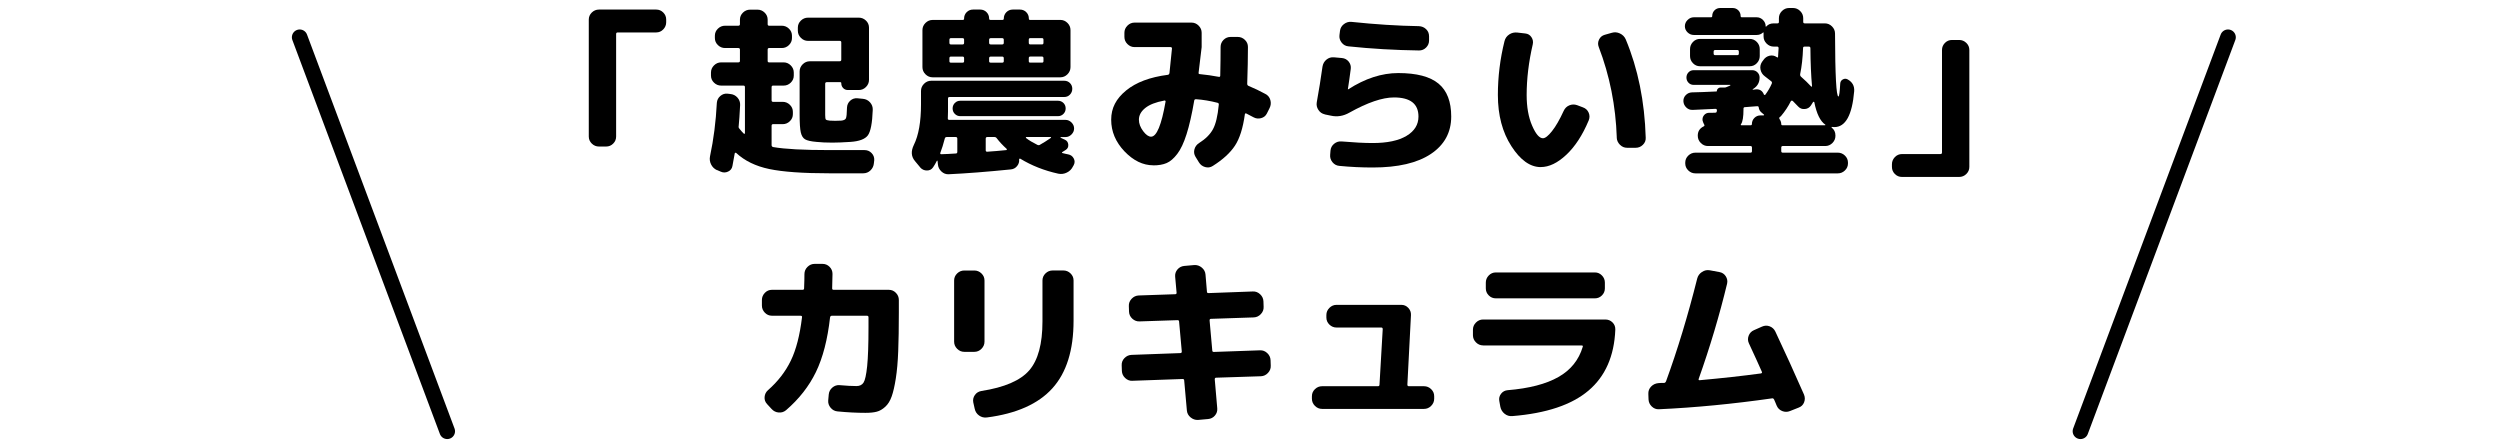 <?xml version="1.0" encoding="UTF-8"?><svg id="a" xmlns="http://www.w3.org/2000/svg" viewBox="0 0 800 142"><defs><style>.b{fill:none;stroke:#000;stroke-linecap:round;stroke-linejoin:round;stroke-width:5px;}</style></defs><g><path d="M191.67,46.89c-.88,0-1.64-.31-2.29-.94-.65-.63-.97-1.38-.97-2.26V6.26c0-.88,.33-1.63,.97-2.26,.65-.63,1.41-.94,2.29-.94h18.31c.88,0,1.63,.31,2.26,.94,.63,.63,.94,1.38,.94,2.26v.86c0,.88-.32,1.64-.94,2.29-.63,.65-1.38,.97-2.26,.97h-12.31c-.34,0-.51,.17-.51,.51V43.69c0,.88-.31,1.63-.94,2.26-.63,.63-1.38,.94-2.26,.94h-2.29Z"/><path d="M229.44,54.45c-.84-.38-1.47-.99-1.89-1.83-.42-.84-.53-1.72-.34-2.63,1.15-5.38,1.87-11.08,2.18-17.11,.08-.88,.45-1.6,1.12-2.17,.67-.57,1.42-.82,2.26-.74l.92,.11c.92,.08,1.68,.46,2.29,1.14s.9,1.49,.86,2.4c-.15,2.98-.31,5.21-.46,6.7-.08,.34,0,.63,.23,.86,.61,.76,1.09,1.3,1.43,1.6,.04,.08,.1,.09,.2,.03,.09-.06,.14-.12,.14-.2v-14.71c0-.34-.15-.51-.46-.51h-7.15c-.88,0-1.64-.31-2.29-.94-.65-.63-.97-1.38-.97-2.26v-.97c0-.88,.32-1.64,.97-2.29s1.41-.97,2.29-.97h5.49c.34,0,.52-.15,.52-.46v-3.61c0-.34-.17-.52-.52-.52h-4.24c-.88,0-1.64-.31-2.29-.94-.65-.63-.97-1.38-.97-2.26v-.74c0-.88,.32-1.63,.97-2.26,.65-.63,1.41-.94,2.29-.94h4.24c.34,0,.52-.17,.52-.51v-1.43c0-.88,.32-1.63,.97-2.26,.65-.63,1.41-.94,2.29-.94h2.35c.88,0,1.64,.31,2.29,.94,.65,.63,.97,1.38,.97,2.26v1.43c0,.34,.15,.51,.46,.51h4.06c.88,0,1.64,.31,2.29,.94,.65,.63,.97,1.38,.97,2.26v.74c0,.88-.33,1.63-.97,2.26-.65,.63-1.41,.94-2.29,.94h-4.06c-.31,0-.46,.17-.46,.52v3.61c0,.31,.15,.46,.46,.46h4.64c.88,0,1.64,.32,2.29,.97,.65,.65,.97,1.41,.97,2.29v.97c0,.88-.33,1.63-.97,2.26-.65,.63-1.41,.94-2.29,.94h-3.38c-.31,0-.46,.17-.46,.51v4.18c0,.34,.15,.51,.46,.51h3.09c.88,0,1.64,.31,2.29,.94,.65,.63,.97,1.38,.97,2.26v.74c0,.88-.32,1.63-.97,2.26-.65,.63-1.41,.94-2.29,.94h-3.09c-.31,0-.46,.17-.46,.52v6.18c0,.34,.17,.55,.51,.63,3.7,.65,9.73,.97,18.09,.97h11.16c.88,0,1.62,.31,2.23,.94,.61,.63,.9,1.38,.86,2.26l-.11,.97c-.08,.92-.44,1.69-1.09,2.32-.65,.63-1.43,.94-2.35,.94h-10.7c-8.55,0-14.99-.46-19.34-1.37s-7.88-2.63-10.59-5.15c-.04-.08-.11-.09-.23-.06-.11,.04-.19,.1-.23,.17-.31,1.83-.55,3.18-.74,4.06-.15,.84-.62,1.44-1.4,1.8-.78,.36-1.55,.37-2.32,.03l-1.2-.52Zm39.26-34.85c.34,0,.51-.17,.51-.51v-5.55c0-.3-.17-.46-.51-.46h-10.13c-.88,0-1.64-.32-2.29-.97-.65-.65-.97-1.41-.97-2.29v-.97c0-.88,.32-1.63,.97-2.26,.65-.63,1.41-.94,2.29-.94h16.25c.88,0,1.64,.31,2.29,.94,.65,.63,.97,1.38,.97,2.26V25.55c0,.88-.33,1.64-.97,2.29-.65,.65-1.41,.97-2.29,.97h-3.49c-.61,0-1.12-.21-1.52-.63-.4-.42-.6-.93-.6-1.55,0-.23-.11-.34-.34-.34h-4.29c-.34,0-.52,.17-.52,.52v9.96c0,.8,.07,1.29,.2,1.46,.13,.17,.54,.3,1.23,.37,.42,.04,1.01,.06,1.77,.06,.8,0,1.45-.02,1.95-.06,.76-.08,1.25-.31,1.46-.69,.21-.38,.33-1.55,.37-3.49,.04-.88,.38-1.61,1.03-2.2,.65-.59,1.41-.85,2.29-.77l1.77,.17c.92,.08,1.68,.46,2.29,1.14,.61,.69,.9,1.49,.86,2.4-.15,4.23-.68,6.95-1.57,8.16-.9,1.2-2.76,1.9-5.58,2.09-2.37,.15-4.29,.23-5.78,.23-1.95,0-3.62-.08-5.04-.23-1.79-.15-3.02-.43-3.69-.83s-1.12-1.14-1.37-2.23c-.25-1.09-.37-2.98-.37-5.69v-13.79c0-.88,.32-1.64,.97-2.29,.65-.65,1.41-.97,2.29-.97h9.56Z"/><path d="M294.49,53.59l-1.66-2c-1.26-1.45-1.39-3.18-.4-5.21,1.53-3.09,2.29-7.42,2.29-12.99v-4.29c0-.88,.32-1.64,.97-2.29,.65-.65,1.41-.97,2.29-.97h42.58c.73,0,1.34,.25,1.83,.74,.49,.5,.74,1.11,.74,1.83s-.25,1.34-.74,1.86c-.5,.52-1.11,.77-1.83,.77h-36.68c-.34,0-.52,.15-.52,.46v4.23c0,.99-.02,1.72-.06,2.17,0,.31,.15,.46,.46,.46h37.2c.72,0,1.36,.28,1.92,.83,.55,.55,.83,1.19,.83,1.92s-.28,1.36-.83,1.92c-.55,.55-1.19,.83-1.92,.83h-1.49c-.08,0-.11,.03-.11,.09s.02,.11,.06,.14l1.37,.63c.65,.31,1,.83,1.06,1.57s-.22,1.31-.83,1.69c-.11,.08-.3,.19-.54,.34-.25,.15-.43,.27-.54,.34-.19,.15-.15,.27,.11,.34,.15,.04,.43,.11,.83,.2,.4,.1,.71,.16,.94,.2,.8,.15,1.39,.58,1.77,1.29s.38,1.42,0,2.15l-.23,.4c-.42,.88-1.07,1.54-1.95,1.97-.88,.44-1.79,.56-2.75,.37-4.5-.99-8.57-2.6-12.19-4.81-.08-.04-.15-.03-.23,.03-.08,.06-.12,.12-.12,.2,.08,.8-.14,1.52-.66,2.15-.51,.63-1.17,.98-1.97,1.06-7.55,.76-14.19,1.28-19.92,1.55-.88,.04-1.65-.26-2.32-.89-.67-.63-1.04-1.38-1.12-2.26l-.11-1.09c0-.08-.03-.11-.09-.11s-.11,.02-.14,.06c-.38,.76-.78,1.45-1.2,2.06-.46,.69-1.12,1.03-1.97,1.03s-1.57-.32-2.15-.97ZM339.3,6.37c.88,0,1.64,.32,2.29,.97,.65,.65,.97,1.41,.97,2.29v11.85c0,.88-.33,1.64-.97,2.29-.65,.65-1.41,.97-2.29,.97h-40.86c-.88,0-1.64-.32-2.29-.97-.65-.65-.97-1.41-.97-2.29V9.64c0-.88,.32-1.64,.97-2.29,.65-.65,1.41-.97,2.29-.97h9.67c.27,0,.4-.15,.4-.46,0-.8,.28-1.48,.83-2.03,.55-.55,1.23-.83,2.03-.83h2.29c.8,0,1.48,.28,2.03,.83,.55,.55,.83,1.23,.83,2.03,0,.31,.15,.46,.46,.46h3.78c.3,0,.46-.15,.46-.46,0-.8,.28-1.48,.83-2.03,.55-.55,1.23-.83,2.03-.83h2.29c.8,0,1.48,.28,2.03,.83,.55,.55,.83,1.23,.83,2.03,0,.31,.13,.46,.4,.46h9.67Zm-38.4,42.52c-.08,.31,.02,.46,.29,.46,.5,0,1.26-.03,2.29-.09,1.03-.06,1.81-.1,2.35-.14,.34,0,.51-.17,.51-.52v-4.23c0-.34-.17-.52-.51-.52h-2.86c-.34,0-.55,.15-.63,.46-.46,1.79-.94,3.32-1.43,4.58Zm7.61-35.19v-.97c0-.34-.15-.52-.46-.52h-3.78c-.31,0-.46,.17-.46,.52v.97c0,.34,.15,.52,.46,.52h3.78c.31,0,.46-.17,.46-.52Zm0,5.89v-.97c0-.34-.15-.51-.46-.51h-3.78c-.31,0-.46,.17-.46,.51v.97c0,.31,.15,.46,.46,.46h3.78c.31,0,.46-.15,.46-.46Zm30.04,12.65c.69,0,1.27,.24,1.75,.71,.48,.48,.71,1.06,.71,1.75s-.24,1.27-.71,1.75c-.48,.48-1.06,.72-1.75,.72h-31.25c-.69,0-1.27-.24-1.75-.72-.48-.48-.71-1.06-.71-1.75s.24-1.27,.71-1.75c.48-.48,1.06-.71,1.75-.71h31.25Zm-23.12,12.13v3.72c0,.31,.15,.46,.46,.46,.69-.04,1.71-.11,3.06-.23,1.35-.11,2.37-.21,3.06-.29,.08,0,.13-.06,.17-.17,.04-.11,.02-.19-.06-.23-1.26-1.14-2.31-2.27-3.15-3.38-.19-.27-.44-.4-.74-.4h-2.29c-.34,0-.51,.17-.51,.52Zm5.78-30.67v-.97c0-.34-.17-.52-.51-.52h-3.66c-.34,0-.52,.17-.52,.52v.97c0,.34,.17,.52,.52,.52h3.66c.34,0,.51-.17,.51-.52Zm0,5.89v-.97c0-.34-.17-.51-.51-.51h-3.66c-.34,0-.52,.17-.52,.51v.97c0,.31,.17,.46,.52,.46h3.66c.34,0,.51-.15,.51-.46Zm7.21,24.26c-.08,0-.12,.05-.14,.14-.02,.1,0,.16,.08,.2,.88,.69,2.08,1.41,3.61,2.17,.34,.15,.63,.13,.86-.06,1.03-.57,2.18-1.3,3.44-2.17,.08-.04,.09-.09,.06-.17-.04-.08-.1-.11-.17-.11h-7.72Zm5.49-30.16v-.97c0-.34-.15-.52-.46-.52h-3.78c-.31,0-.46,.17-.46,.52v.97c0,.34,.15,.52,.46,.52h3.78c.31,0,.46-.17,.46-.52Zm0,5.89v-.97c0-.34-.15-.51-.46-.51h-3.78c-.31,0-.46,.17-.46,.51v.97c0,.31,.15,.46,.46,.46h3.78c.31,0,.46-.15,.46-.46Z"/><path d="M369.08,52.9c-3.32,0-6.4-1.49-9.24-4.46-2.84-2.98-4.26-6.35-4.26-10.13s1.59-6.74,4.78-9.36c3.19-2.61,7.64-4.28,13.36-5.01,.26-.04,.44-.23,.51-.57,.11-.92,.38-3.53,.8-7.84,0-.3-.15-.46-.46-.46h-11.5c-.88,0-1.64-.32-2.29-.97-.65-.65-.97-1.41-.97-2.29v-1.32c0-.88,.32-1.64,.97-2.29s1.41-.97,2.29-.97h18.2c.88,0,1.64,.32,2.29,.97,.65,.65,.97,1.41,.97,2.29v4.58c-.57,4.81-.9,7.52-.97,8.13-.08,.34,.06,.52,.4,.52,2.02,.19,4.02,.48,6.01,.86,.34,.08,.51-.06,.51-.4,.08-3.51,.11-6.56,.11-9.16,0-.88,.32-1.63,.94-2.26,.63-.63,1.38-.94,2.26-.94h2.29c.88,0,1.64,.31,2.29,.94,.65,.63,.97,1.38,.97,2.26,0,3.36-.08,7.29-.23,11.79,0,.34,.15,.57,.46,.69,1.76,.73,3.55,1.58,5.38,2.58,.8,.42,1.33,1.07,1.57,1.95s.16,1.74-.26,2.57l-.86,1.72c-.38,.76-1,1.26-1.86,1.49-.86,.23-1.67,.13-2.43-.29-.99-.53-1.76-.93-2.29-1.2-.23-.11-.38-.04-.46,.23-.61,4.43-1.67,7.78-3.18,10.07-1.51,2.29-3.86,4.44-7.07,6.47-.76,.5-1.58,.62-2.46,.37-.88-.25-1.54-.75-2-1.52l-1.09-1.77c-.46-.76-.57-1.56-.34-2.4,.23-.84,.72-1.51,1.49-2,2.06-1.3,3.54-2.77,4.43-4.41,.9-1.64,1.52-4.23,1.86-7.78,.08-.38-.06-.61-.4-.69-2.37-.61-4.66-.99-6.87-1.14-.34,0-.53,.13-.57,.4-.76,4.43-1.58,8.02-2.46,10.79-.88,2.77-1.87,4.87-2.98,6.32-1.11,1.45-2.24,2.42-3.4,2.92-1.17,.5-2.59,.74-4.26,.74Zm3.49-20.72c-2.71,.5-4.74,1.29-6.09,2.38-1.36,1.09-2.03,2.34-2.03,3.75,0,1.22,.45,2.43,1.34,3.63,.9,1.2,1.75,1.8,2.55,1.8,1.79,0,3.34-3.74,4.64-11.22,.04-.11,0-.21-.09-.29-.1-.08-.2-.1-.31-.06Z"/><path d="M423.94,36.59c-.88-.19-1.57-.67-2.06-1.43-.5-.76-.67-1.58-.51-2.46,.69-3.81,1.3-7.61,1.83-11.39,.15-.92,.57-1.66,1.26-2.23,.69-.57,1.49-.82,2.4-.74l2.57,.23c.88,.08,1.59,.46,2.15,1.14,.55,.69,.77,1.47,.66,2.35-.31,2.37-.61,4.52-.92,6.47v.06h.11c5.38-3.47,10.72-5.21,16.02-5.21,5.88,0,10.17,1.13,12.88,3.38,2.71,2.25,4.06,5.76,4.06,10.53,0,5.07-2.17,9.06-6.49,11.96-4.33,2.9-10.54,4.35-18.63,4.35-3.55,0-7.11-.17-10.7-.52-.88-.08-1.6-.47-2.18-1.17-.57-.71-.82-1.5-.74-2.37l.11-1.37c.08-.88,.47-1.6,1.17-2.17,.7-.57,1.5-.82,2.37-.74,4,.34,7.32,.51,9.96,.51,4.65,0,8.26-.76,10.82-2.29,2.55-1.53,3.83-3.59,3.83-6.18,0-4.08-2.61-6.12-7.84-6.12-3.7,0-8.45,1.62-14.25,4.86-1.94,1.11-3.93,1.43-5.95,.97l-1.95-.4Zm8.53-29.59c7.63,.8,14.82,1.26,21.57,1.37,.92,.04,1.69,.36,2.32,.97s.94,1.37,.94,2.29v1.32c0,.88-.32,1.63-.94,2.26-.63,.63-1.38,.94-2.26,.94-7.78-.11-15.32-.55-22.61-1.32-.88-.08-1.6-.48-2.17-1.2-.57-.72-.8-1.53-.69-2.4l.17-1.37c.11-.88,.53-1.59,1.26-2.15,.72-.55,1.53-.79,2.4-.72Z"/><path d="M493.05,53.47c-3.4,0-6.53-2.23-9.41-6.7-2.88-4.46-4.32-9.92-4.32-16.37,0-5.84,.71-11.58,2.12-17.23,.23-.92,.73-1.63,1.52-2.15,.78-.52,1.65-.71,2.6-.6l2.52,.29c.84,.08,1.5,.47,1.97,1.17,.48,.71,.62,1.48,.43,2.32-1.3,5.61-1.95,11.01-1.95,16.2,0,3.85,.58,7.13,1.75,9.81,1.16,2.69,2.32,4.03,3.46,4.03,.73,0,1.69-.75,2.89-2.26,1.2-1.51,2.45-3.67,3.75-6.5,.38-.84,.98-1.43,1.8-1.77,.82-.34,1.65-.36,2.49-.06l1.83,.69c.88,.31,1.5,.87,1.86,1.69,.36,.82,.37,1.65,.03,2.49-1.98,4.73-4.38,8.4-7.18,11.02s-5.52,3.92-8.16,3.92Zm24.32-9.44c-.34-10.19-2.27-19.86-5.78-29.01-.31-.8-.27-1.59,.11-2.37,.38-.78,.99-1.29,1.83-1.52l2.23-.63c.88-.27,1.75-.2,2.6,.2,.86,.4,1.48,1.02,1.86,1.86,3.93,9.39,6.07,19.9,6.41,31.53,.04,.88-.27,1.63-.92,2.26-.65,.63-1.41,.94-2.29,.94h-2.75c-.88,0-1.64-.32-2.29-.97-.65-.65-.99-1.41-1.03-2.29Z"/><path d="M541.61,35.16c-.76,.04-1.43-.22-2-.77-.57-.55-.88-1.21-.92-1.97-.04-.76,.21-1.42,.74-1.97,.53-.55,1.18-.85,1.95-.89,1.98-.04,4.62-.13,7.9-.29,.08,0,.11-.06,.11-.17,0-.27,.11-.51,.34-.74,.23-.23,.48-.34,.74-.34h1.32c.27,0,.51-.06,.74-.17,.08-.04,.24-.1,.49-.2,.25-.09,.45-.18,.6-.26,.08-.04,.11-.09,.11-.14s-.04-.09-.11-.09h-11.67c-.65,0-1.19-.23-1.63-.69-.44-.46-.66-1.01-.66-1.66s.22-1.2,.66-1.66c.44-.46,.98-.69,1.63-.69h18.77c.65,0,1.2,.23,1.66,.69,.46,.46,.69,1.01,.69,1.66,0,1.57-.67,2.77-2,3.61l-.06,.06h-.06c-.15,.15-.15,.23,0,.23,.11,0,.28-.02,.49-.06,.21-.04,.37-.06,.49-.06,1.22-.08,2.06,.48,2.52,1.66,.04,.08,.1,.12,.2,.14,.09,.02,.18,0,.26-.09,.84-1.14,1.53-2.33,2.06-3.55,.11-.3,.06-.55-.17-.74-.46-.38-1.15-.92-2.06-1.6-.72-.53-1.18-1.24-1.37-2.12-.19-.88-.04-1.7,.46-2.46l.46-.63c.49-.72,1.15-1.18,1.97-1.37,.82-.19,1.59-.04,2.32,.46,.27,.19,.4,.13,.4-.17,.04-.57,.1-1.47,.17-2.69,0-.34-.15-.52-.46-.52h-1.09c-.88,0-1.64-.32-2.29-.97-.65-.65-.97-1.41-.97-2.29v-1.09c0-.23-.08-.27-.23-.11-.57,.5-1.22,.74-1.95,.74h-20.14c-.76,0-1.43-.28-2-.83-.57-.55-.86-1.21-.86-1.97s.29-1.43,.86-2c.57-.57,1.24-.86,2-.86h5.49c.27,0,.4-.13,.4-.4,0-.72,.25-1.34,.74-1.83,.49-.5,1.11-.74,1.83-.74h3.95c.72,0,1.33,.25,1.83,.74,.49,.5,.74,1.11,.74,1.83,0,.27,.13,.4,.4,.4h4.75c.76,0,1.43,.29,2,.86,.57,.57,.86,1.24,.86,2,0,.19,.08,.21,.23,.06,.57-.65,1.35-.97,2.35-.97h1.2c.31,0,.46-.15,.46-.46v-1.2c0-.88,.32-1.64,.97-2.29,.65-.65,1.41-.97,2.29-.97h1.26c.88,0,1.64,.32,2.29,.97,.65,.65,.97,1.41,.97,2.29v1.2c0,.31,.17,.46,.51,.46h6.41c.88,0,1.64,.32,2.29,.97,.65,.65,.97,1.41,.97,2.29,.04,13.43,.4,20.14,1.09,20.14,.23,0,.42-1.37,.57-4.12,.04-.61,.31-1.06,.83-1.34,.52-.29,1.02-.29,1.52-.03,1.53,.84,2.23,2.1,2.12,3.78-.65,7.67-2.77,11.5-6.35,11.5-.34,0-.61-.02-.8-.06-.08,0-.11,.03-.11,.09s.02,.11,.06,.14c.8,.61,1.2,1.45,1.2,2.52v.11c0,.88-.32,1.64-.97,2.29s-1.41,.97-2.29,.97h-13.62c-.31,0-.46,.17-.46,.52v1.09c0,.34,.15,.51,.46,.51h17.63c.88,0,1.64,.31,2.29,.94,.65,.63,.97,1.38,.97,2.26v.23c0,.88-.32,1.63-.97,2.26-.65,.63-1.41,.94-2.29,.94h-45.55c-.88,0-1.64-.31-2.29-.94-.65-.63-.97-1.38-.97-2.26v-.23c0-.88,.32-1.63,.97-2.26,.65-.63,1.41-.94,2.29-.94h17.63c.31,0,.46-.17,.46-.51v-1.09c0-.34-.15-.52-.46-.52h-13.62c-.88,0-1.64-.32-2.29-.97-.65-.65-.97-1.41-.97-2.29v-.11c0-1.33,.63-2.31,1.89-2.92,.27-.15,.32-.34,.17-.57-.19-.3-.36-.72-.52-1.26-.11-.65,.04-1.23,.46-1.75,.42-.51,.97-.77,1.66-.77h1.09c.46,0,.76,0,.92-.03,.15-.02,.26-.08,.32-.17,.06-.09,.1-.28,.14-.54,0-.34-.15-.52-.46-.52-2.75,.11-5.19,.23-7.32,.34Zm6.75-13.96h-4.35c-.88,0-1.63-.32-2.26-.97-.63-.65-.94-1.41-.94-2.29v-2.23c0-.88,.32-1.64,.94-2.29,.63-.65,1.38-.97,2.26-.97h15.91c.88,0,1.63,.32,2.26,.97,.63,.65,.94,1.41,.94,2.29v2.23c0,.88-.32,1.64-.94,2.29-.63,.65-1.38,.97-2.26,.97h-11.56Zm0-4.69v.63c0,.34,.17,.51,.52,.51h7.04c.34,0,.51-.17,.51-.51v-.63c0-.34-.17-.51-.51-.51h-7.04c-.34,0-.52,.17-.52,.51Zm9.56,18.31v.06c0,2.52-.27,4.14-.8,4.86-.15,.23-.1,.34,.17,.34h2.92c.27,0,.4-.13,.4-.4,0-.76,.27-1.41,.8-1.95,.53-.53,1.18-.8,1.95-.8h.97c.08,0,.13-.04,.17-.11,.04-.08,.02-.13-.06-.17l-.74-.63c-.53-.42-.84-.99-.92-1.72-.08-.27-.25-.36-.52-.29h-.29c-.42,.04-1.03,.09-1.83,.14-.8,.06-1.39,.11-1.77,.14-.31,0-.46,.17-.46,.52Zm12.08,2.23c-.08,.11-.23,.25-.46,.4-.23,.19-.25,.42-.06,.69,.34,.53,.52,1.05,.52,1.55,0,.27,.13,.4,.4,.4h13.62c.08-.04,.11-.09,.11-.17-1.64-1.11-2.82-3.51-3.55-7.21-.04-.08-.1-.12-.17-.14-.08-.02-.15,0-.23,.09l-.69,1.09c-.46,.69-1.11,1.07-1.95,1.14-.84,.08-1.55-.19-2.12-.8-.38-.42-.95-1.01-1.72-1.77-.08-.08-.19-.11-.34-.11s-.25,.06-.29,.17c-.84,1.68-1.87,3.24-3.09,4.69Zm6.07-13.39c-.08,.34,0,.63,.23,.86,1.22,1.07,2.31,2.12,3.26,3.15,.04,.08,.1,.1,.17,.06,.08-.04,.12-.09,.12-.17-.31-3.28-.48-7.33-.52-12.13,0-.34-.17-.52-.52-.52h-1.32c-.34,0-.51,.15-.51,.46-.11,3.13-.42,5.89-.92,8.3Z"/><path d="M608.62,56.62c-.88,0-1.63-.31-2.26-.94-.63-.63-.94-1.38-.94-2.26v-.86c0-.88,.32-1.64,.94-2.29,.63-.65,1.38-.97,2.26-.97h12.31c.34,0,.51-.17,.51-.52V15.99c0-.88,.32-1.63,.94-2.26,.63-.63,1.38-.94,2.26-.94h2.29c.88,0,1.64,.31,2.29,.94,.65,.63,.97,1.38,.97,2.26V53.42c0,.88-.33,1.63-.97,2.26s-1.41,.94-2.29,.94h-18.31Z"/><path d="M247.01,101.03c-.88,0-1.63-.32-2.26-.97-.63-.65-.94-1.41-.94-2.29v-1.77c0-.88,.32-1.64,.94-2.29,.63-.65,1.38-.97,2.26-.97h9.79c.34,0,.51-.15,.51-.46,.08-1.98,.11-3.51,.11-4.58,0-.88,.32-1.64,.97-2.29,.65-.65,1.41-.97,2.29-.97h2.52c.88,0,1.63,.31,2.26,.94,.63,.63,.94,1.38,.94,2.26,0,1.11-.04,2.65-.11,4.64,0,.31,.15,.46,.46,.46h17.68c.88,0,1.63,.32,2.26,.97,.63,.65,.94,1.41,.94,2.29v4.01c0,4.85-.07,8.97-.2,12.36-.13,3.4-.39,6.31-.77,8.73-.38,2.42-.82,4.34-1.32,5.75-.5,1.41-1.18,2.52-2.06,3.32-.88,.8-1.78,1.33-2.72,1.57-.94,.25-2.14,.37-3.63,.37-2.75,0-5.72-.15-8.93-.46-.88-.08-1.61-.47-2.2-1.17-.59-.71-.85-1.5-.77-2.37l.17-1.89c.08-.88,.46-1.61,1.15-2.2,.69-.59,1.47-.85,2.35-.77,2.14,.19,3.93,.29,5.38,.29,1.03,0,1.78-.37,2.26-1.12s.86-2.49,1.15-5.24c.28-2.75,.43-6.94,.43-12.59v-3.03c0-.34-.15-.52-.46-.52h-11.27c-.31,0-.5,.17-.57,.52-.8,7.1-2.31,12.92-4.52,17.48-2.21,4.56-5.4,8.63-9.56,12.22-.69,.57-1.48,.82-2.38,.74-.9-.08-1.65-.46-2.26-1.14l-1.43-1.55c-.61-.65-.88-1.41-.8-2.29,.08-.88,.44-1.6,1.09-2.17,3.17-2.78,5.6-5.93,7.3-9.44,1.7-3.51,2.89-8.13,3.58-13.85,.08-.34-.08-.52-.46-.52h-9.16Z"/><path d="M308.58,112.59c-.88,0-1.64-.32-2.29-.97-.65-.65-.97-1.41-.97-2.29v-19.57c0-.88,.32-1.63,.97-2.26,.65-.63,1.41-.94,2.29-.94h3.2c.88,0,1.64,.31,2.29,.94,.65,.63,.97,1.38,.97,2.26v19.57c0,.88-.33,1.64-.97,2.29-.65,.65-1.41,.97-2.29,.97h-3.2Zm31.7-26.04c.88,0,1.64,.31,2.29,.94,.65,.63,.97,1.38,.97,2.26v12.88c0,9.42-2.26,16.63-6.78,21.63-4.52,5-11.51,8.11-20.97,9.33-.92,.11-1.75-.1-2.49-.63-.74-.53-1.21-1.26-1.4-2.17l-.46-2.06c-.15-.84,.02-1.61,.52-2.32,.49-.71,1.18-1.13,2.06-1.29,7.4-1.15,12.51-3.35,15.34-6.61,2.82-3.26,4.23-8.48,4.23-15.65v-13.11c0-.88,.32-1.63,.97-2.26,.65-.63,1.41-.94,2.29-.94h3.43Z"/><path d="M362.38,121.86c-.88,.04-1.65-.26-2.32-.89-.67-.63-1.02-1.38-1.06-2.26l-.06-1.83c-.04-.88,.26-1.64,.89-2.29,.63-.65,1.38-.99,2.26-1.03l15.62-.57c.31,0,.46-.17,.46-.52l-.86-9.56c0-.31-.17-.46-.51-.46l-12.13,.4c-.88,.04-1.65-.25-2.32-.86-.67-.61-1.02-1.35-1.06-2.23l-.06-1.83c-.04-.88,.26-1.65,.89-2.32,.63-.67,1.38-1.02,2.26-1.06l11.67-.4c.31,0,.46-.15,.46-.46l-.46-5.15c-.08-.88,.17-1.65,.74-2.32,.57-.67,1.3-1.04,2.17-1.12l3.26-.29c.88-.04,1.67,.24,2.37,.83,.7,.59,1.1,1.33,1.17,2.2l.46,5.49c0,.31,.17,.46,.51,.46l14.19-.52c.88-.04,1.65,.26,2.32,.89,.67,.63,1.02,1.38,1.06,2.26l.06,1.77c.04,.88-.26,1.65-.89,2.32-.63,.67-1.38,1.02-2.26,1.06l-13.74,.46c-.27,0-.4,.17-.4,.52l.86,9.61c0,.31,.17,.46,.51,.46l14.76-.52c.88-.04,1.65,.26,2.32,.89,.67,.63,1.02,1.38,1.06,2.26l.06,1.77c.04,.88-.26,1.65-.89,2.32-.63,.67-1.38,1.02-2.26,1.06l-14.31,.46c-.31,0-.46,.17-.46,.52l.8,9.27c.08,.88-.17,1.65-.74,2.32-.57,.67-1.3,1.04-2.17,1.12l-3.26,.29c-.88,.04-1.67-.24-2.38-.83-.71-.59-1.1-1.33-1.17-2.2l-.86-9.61c0-.3-.17-.46-.51-.46l-16.08,.57Z"/><path d="M423.07,130.85c-.88,0-1.64-.32-2.29-.97-.65-.65-.97-1.41-.97-2.29v-.8c0-.88,.32-1.63,.97-2.26,.65-.63,1.41-.94,2.29-.94h17.86c.34,0,.51-.17,.51-.52l1.03-17.74c0-.34-.15-.52-.46-.52h-14.31c-.88,0-1.64-.31-2.29-.94-.65-.63-.97-1.38-.97-2.26v-.8c0-.88,.32-1.64,.97-2.29,.65-.65,1.41-.97,2.29-.97h20.72c.88,0,1.62,.32,2.23,.97,.61,.65,.9,1.41,.86,2.29l-1.15,22.26c0,.34,.15,.52,.46,.52h4.86c.88,0,1.64,.31,2.29,.94,.65,.63,.97,1.38,.97,2.26v.8c0,.88-.33,1.64-.97,2.29-.65,.65-1.41,.97-2.29,.97h-32.62Z"/><path d="M474.6,110.53c-.88,0-1.64-.32-2.29-.97-.65-.65-.97-1.41-.97-2.29v-1.77c0-.88,.32-1.64,.97-2.29,.65-.65,1.41-.97,2.29-.97h39.09c.92,0,1.69,.31,2.32,.94,.63,.63,.92,1.4,.89,2.32-.34,8.43-3.2,14.93-8.58,19.49-5.38,4.56-13.51,7.28-24.38,8.16-.92,.08-1.74-.17-2.46-.74-.72-.57-1.18-1.32-1.37-2.23l-.34-1.89c-.15-.84,.04-1.6,.57-2.29,.53-.69,1.24-1.07,2.12-1.14,6.87-.57,12.28-1.97,16.22-4.21,3.95-2.23,6.55-5.47,7.81-9.7,.08-.27-.04-.4-.34-.4h-31.53Zm4.06-23.35h31.7c.88,0,1.63,.32,2.26,.97,.63,.65,.94,1.41,.94,2.29v1.83c0,.88-.31,1.63-.94,2.26-.63,.63-1.38,.94-2.26,.94h-31.7c-.88,0-1.63-.31-2.26-.94-.63-.63-.94-1.38-.94-2.26v-1.83c0-.88,.31-1.64,.94-2.29,.63-.65,1.38-.97,2.26-.97Z"/><path d="M530.85,130.96c-.88,.04-1.64-.26-2.29-.89-.65-.63-.99-1.38-1.03-2.26l-.06-1.77c-.04-.92,.26-1.7,.89-2.35,.63-.65,1.4-1.01,2.32-1.09,.19-.04,.49-.06,.89-.06h.89c.31,0,.53-.19,.69-.57,3.66-10.03,6.98-20.98,9.96-32.85,.23-.88,.73-1.57,1.52-2.09,.78-.52,1.61-.7,2.49-.54l3.09,.57c.88,.15,1.55,.6,2.03,1.34,.48,.74,.62,1.54,.43,2.37-2.44,10.11-5.47,20.28-9.1,30.5-.08,.27,.02,.4,.29,.4,7.17-.65,13.71-1.37,19.63-2.17,.34-.08,.44-.27,.29-.57-.73-1.68-2.1-4.69-4.12-9.04-.38-.8-.41-1.62-.09-2.46,.32-.84,.89-1.43,1.69-1.77l2.57-1.14c.84-.38,1.67-.41,2.49-.09,.82,.32,1.42,.89,1.8,1.69,3.13,6.64,6.18,13.35,9.16,20.14,.34,.84,.35,1.67,.03,2.49-.32,.82-.91,1.38-1.75,1.69l-2.75,1.09c-.84,.34-1.68,.34-2.52,0-.84-.34-1.43-.94-1.77-1.77-.08-.23-.21-.55-.4-.97-.19-.42-.33-.72-.4-.92-.15-.3-.36-.44-.63-.4-12.55,1.79-24.63,2.96-36.23,3.49Z"/></g><line class="b" x1="95.9" y1="11.93" x2="143.11" y2="138"/><line class="b" x1="712.96" y1="11.93" x2="665.75" y2="138"/></svg>
